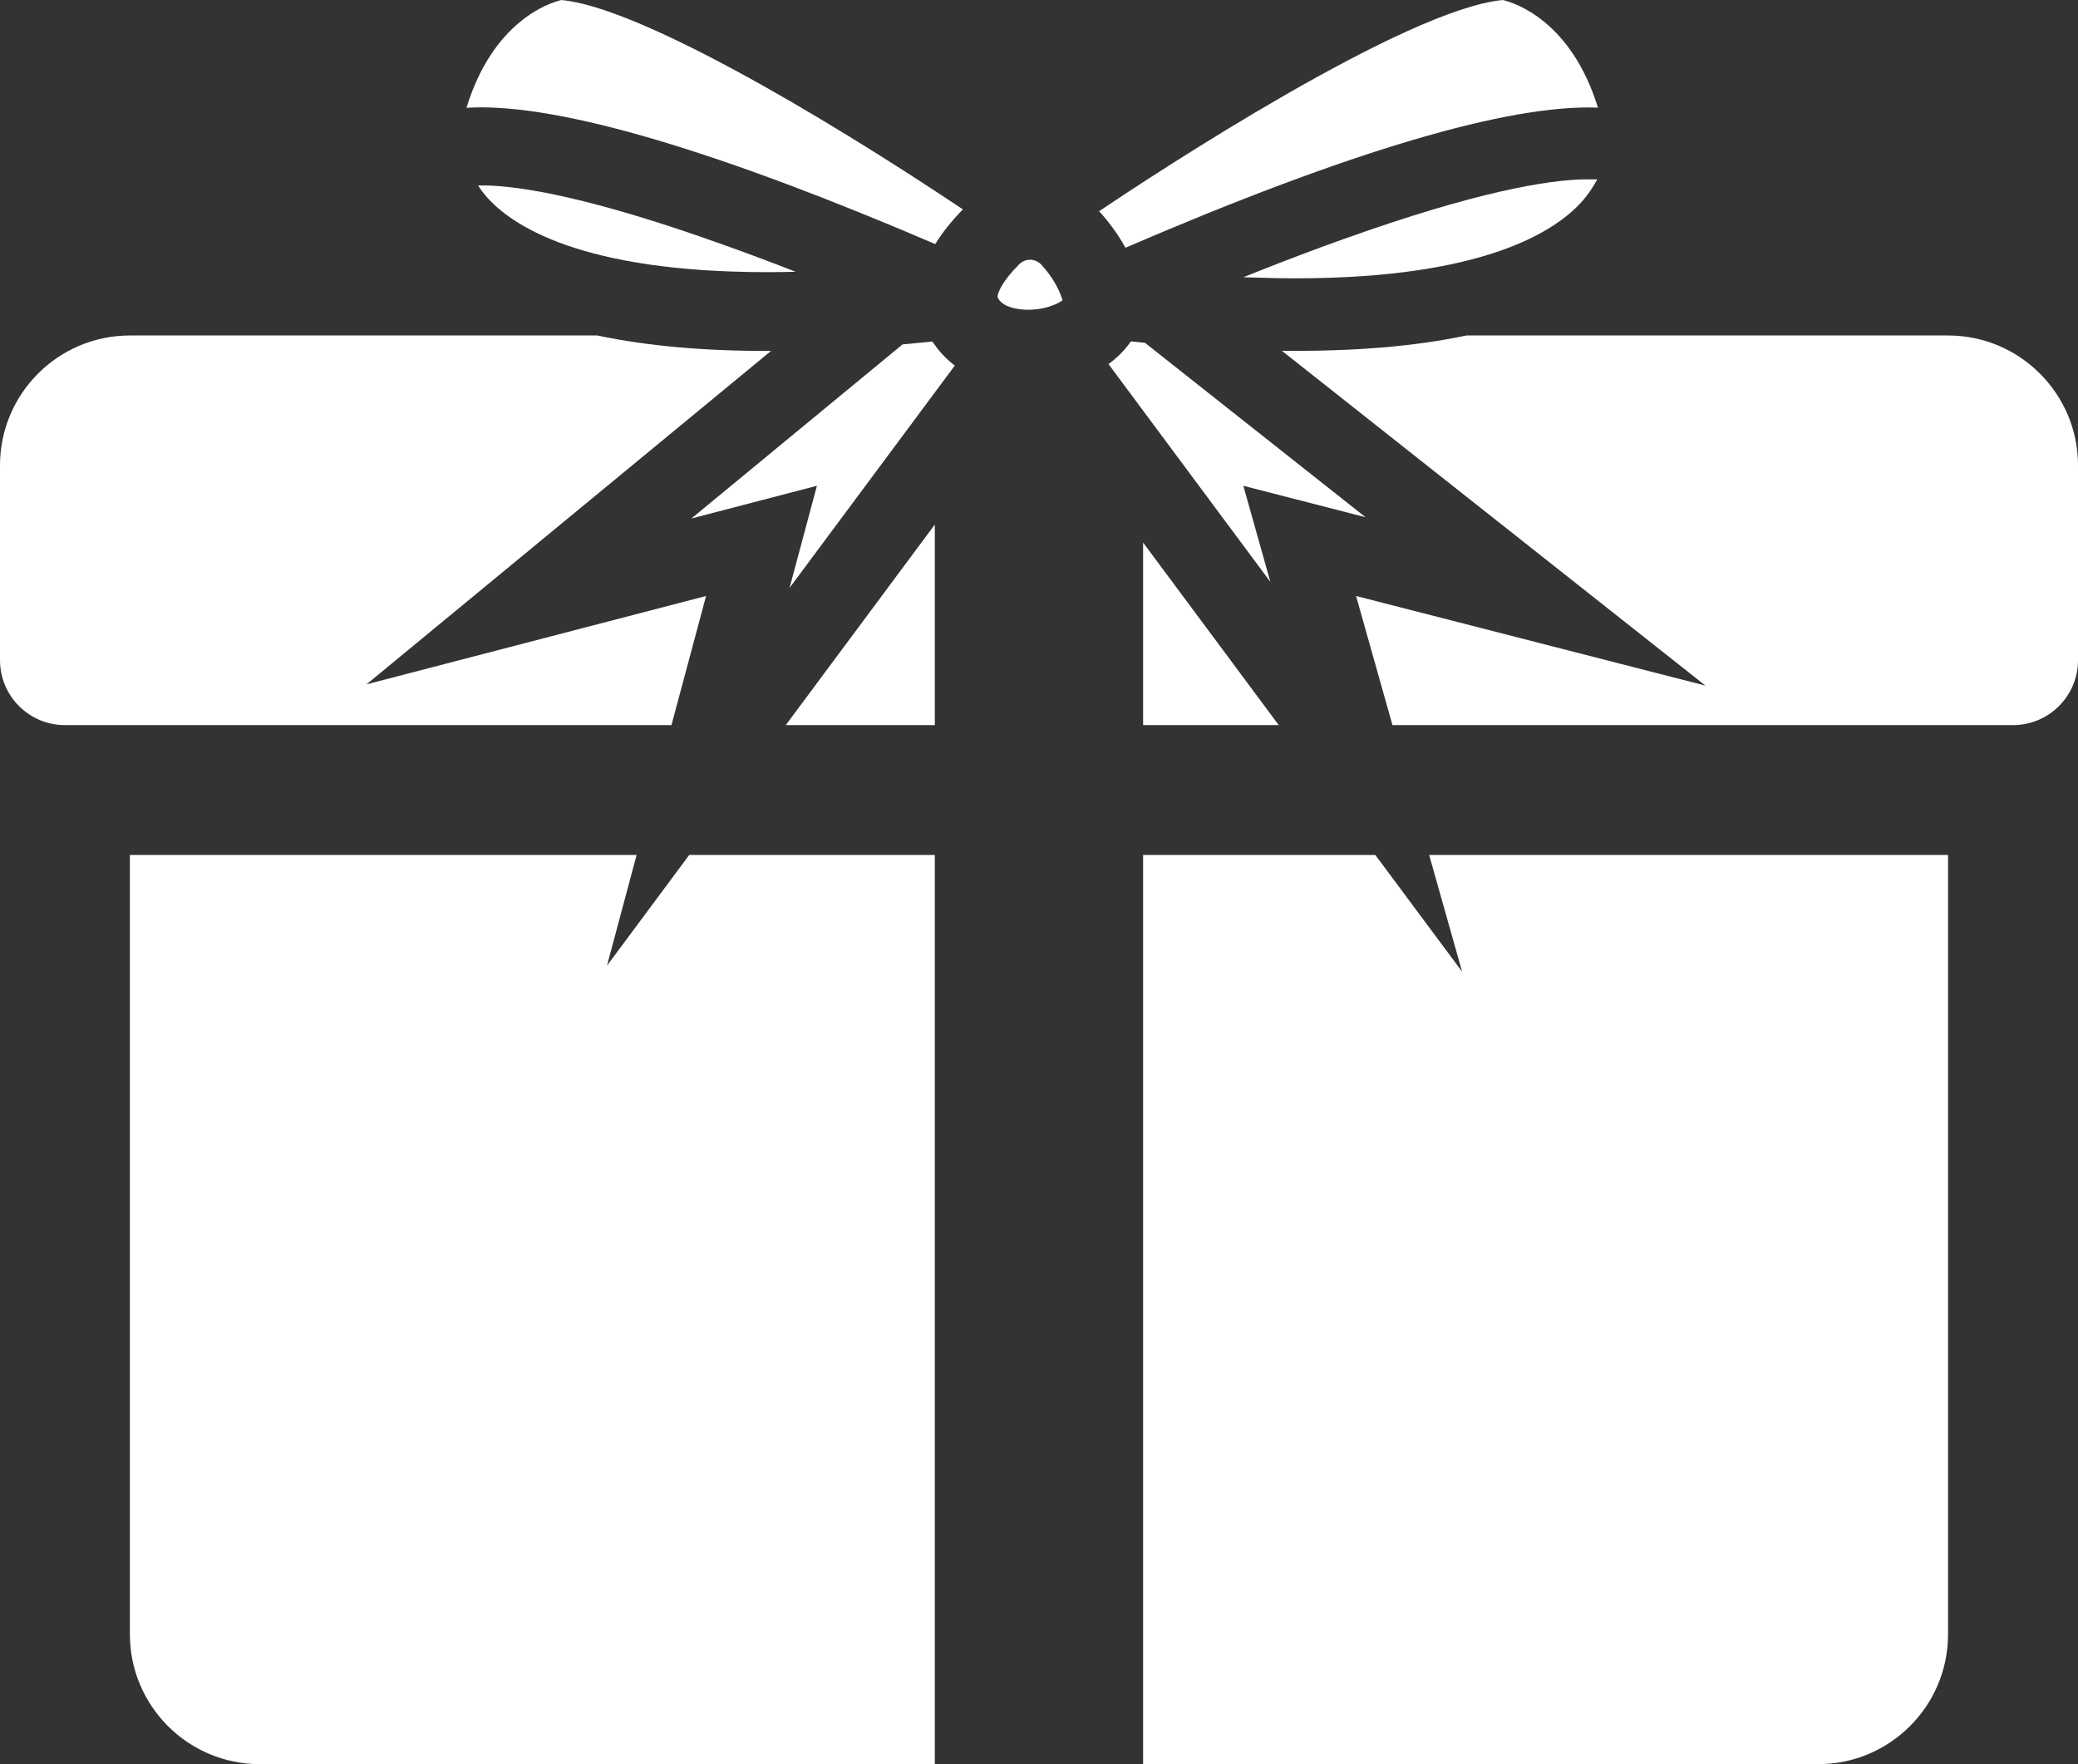 <?xml version="1.0" encoding="UTF-8"?> <svg xmlns="http://www.w3.org/2000/svg" id="Calque_2" data-name="Calque 2" viewBox="0 0 289.42 245.69"><rect x="0" y="0" width="289.42" height="245.69" fill="#333333" stroke="none"/><defs><style> .cls-1 { fill: #fff; } </style></defs><g id="Calque_1-2" data-name="Calque 1"><g><g><g><path class="cls-1" d="M130.2,119.06v126.62H36.17c-9.97,0-18.08-8.11-18.08-18.08v-108.54h70.58l-4.13,15.42,11.46-15.42h34.2Z"></path><path class="cls-1" d="M271.32,119.06v108.54c0,9.98-8.11,18.08-18.08,18.08h-94.03v-126.62h32.34l12.09,16.26-4.59-16.26h72.28Z"></path></g><g><polygon class="cls-1" points="178.1 100.98 159.21 100.98 159.21 75.56 178.1 100.98"></polygon><path class="cls-1" d="M289.42,64.8v27.13c0,5-4.06,9.05-9.05,9.05h-86.43l-5.07-17.98,48.66,12.48-59-46.63c9.85.11,18.44-.59,25.73-2.13h67.06c9.99,0,18.1,8.12,18.1,18.08Z"></path><path class="cls-1" d="M51.06,95.3l47.28-12.3-4.82,17.98H9.04c-4.99,0-9.04-4.05-9.04-9.05v-27.13c0-9.97,8.12-18.08,18.08-18.08h65.11c6.92,1.46,14.99,2.19,24.2,2.15l-56.34,46.43Z"></path><polygon class="cls-1" points="130.2 73.05 130.2 100.98 109.44 100.98 130.2 73.05"></polygon></g></g><g><g><g><path class="cls-1" d="M143.96,43.11s.02,0,.03,0c-.01.01-.02.01-.03.01h0Z"></path><path class="cls-1" d="M145.77,42.8h-.01c-.15.05-.31.09-.46.12.17-.05.32-.08.48-.12Z"></path><path class="cls-1" d="M143.96,43.11h0s.02.01.03,0c-.01,0-.02.01-.03,0ZM148.89,41.87l.06.25h.01l-.07-.25Z"></path></g><path class="cls-1" d="M173.17,67.65l3.76,13.38-17.72-23.84-4.82-6.49c1.26-.92,2.3-1.97,3.12-3.16l1.7.18.27.03,30.71,24.28-17.03-4.38Z"></path><path class="cls-1" d="M222.56,14.99c-12.44-.49-34.57,6.05-65.81,19.51-1-1.81-2.26-3.56-3.67-5.09,7.94-5.33,42.61-28.13,56.24-29.41,1.72.42,9.52,2.94,13.24,14.99Z"></path></g><g><path class="cls-1" d="M110.82,37.85c-1.35.03-2.66.05-3.93.05-25.96,0-35.67-6.51-39.18-10.56-.41-.48-.79-.99-1.13-1.51.34-.01.73-.01,1.13,0,4.9.11,14.6,1.64,33.08,8.27,3.16,1.12,6.53,2.38,10.03,3.75Z"></path><g><path class="cls-1" d="M78.2,0c-1.72.41-9.52,2.93-13.23,15.01.65-.03,1.32-.06,2.02-.06,12.51,0,33.75,6.39,63.27,19.04.98-1.6,2.27-3.22,3.85-4.83C113.91,15.65,88.78.98,78.2,0Z"></path><path class="cls-1" d="M132.98,50.92l-2.79,3.75-20.22,27.2,3.81-14.22-17.49,4.56,29.42-24.25c1.37-.12,2.74-.26,4.15-.4.1.16.2.32.33.46.75,1.09,1.7,2.05,2.79,2.89Z"></path><path class="cls-1" d="M143.96,43.11h0s.02.01.03,0c-.01,0-.02.01-.03,0Z"></path></g></g><g><g><path class="cls-1" d="M148,41.81c-.1.07-.22.15-.33.22-.12.07-.25.15-.4.22-.14.07-.28.14-.44.2h-.01c-.16.07-.32.12-.49.18h-.01c-.17.07-.34.11-.51.16-.01.01-.02.01-.03.01-.16.05-.31.08-.48.12-.06.01-.12.02-.19.03-.12.02-.25.05-.39.07-.11.02-.23.03-.34.05-.12.02-.25.03-.39.03-.01,0-.02.01-.03,0h0s-.06.01-.06.01c-.09.02-.2.02-.33.02h-.05c-.1.01-.23.01-.39.01h-.03c-.78-.01-3.36-.15-4.14-1.68-.01-.03-.02-.07-.02-.12,0-.57.63-2.14,2.99-4.52.06-.06.1-.1.16-.14.06-.06.1-.09.16-.12.31-.22.61-.32.88-.36.15-.02.27-.03.39-.03h.05c.08.01.18.01.32.05.02,0,.05.01.07.01.01.01.02.01.03.01.11.03.25.07.39.14.01,0,.02.01.03.01.08.05.17.09.25.16.02,0,.05.02.07.03.09.07.18.15.27.24,1.79,1.92,2.69,3.92,2.99,5Z"></path><path class="cls-1" d="M143.96,43.11s.02,0,.03,0c-.01.01-.02.01-.03.01h0Z"></path><path class="cls-1" d="M145.77,42.8h-.01c-.15.05-.31.09-.46.12.17-.05.32-.08.48-.12Z"></path><path class="cls-1" d="M143.96,43.11h0s.02.01.03,0c-.01,0-.02.01-.03,0ZM145.3,42.93c.16-.03.32-.08.46-.11h.01c-.16.03-.31.07-.48.11ZM148.89,41.87l.06.25h.01l-.07-.25Z"></path></g><g><path class="cls-1" d="M148.89,41.87l.06.25h.01l-.07-.25Z"></path><path class="cls-1" d="M222.46,24.99l-.36.62c-.44.78-1,1.54-1.62,2.28-1.8,2.09-5.19,4.8-11.43,7-6.24,2.19-15.34,3.87-28.57,3.87-1.69,0-3.44-.03-5.26-.09l-2.05-.06,1.9-.76c4.26-1.69,8.32-3.22,12.04-4.55l.1-.03c18.53-6.63,28.31-8.16,33.27-8.29h1.98Z"></path></g></g></g></g></g></svg> 